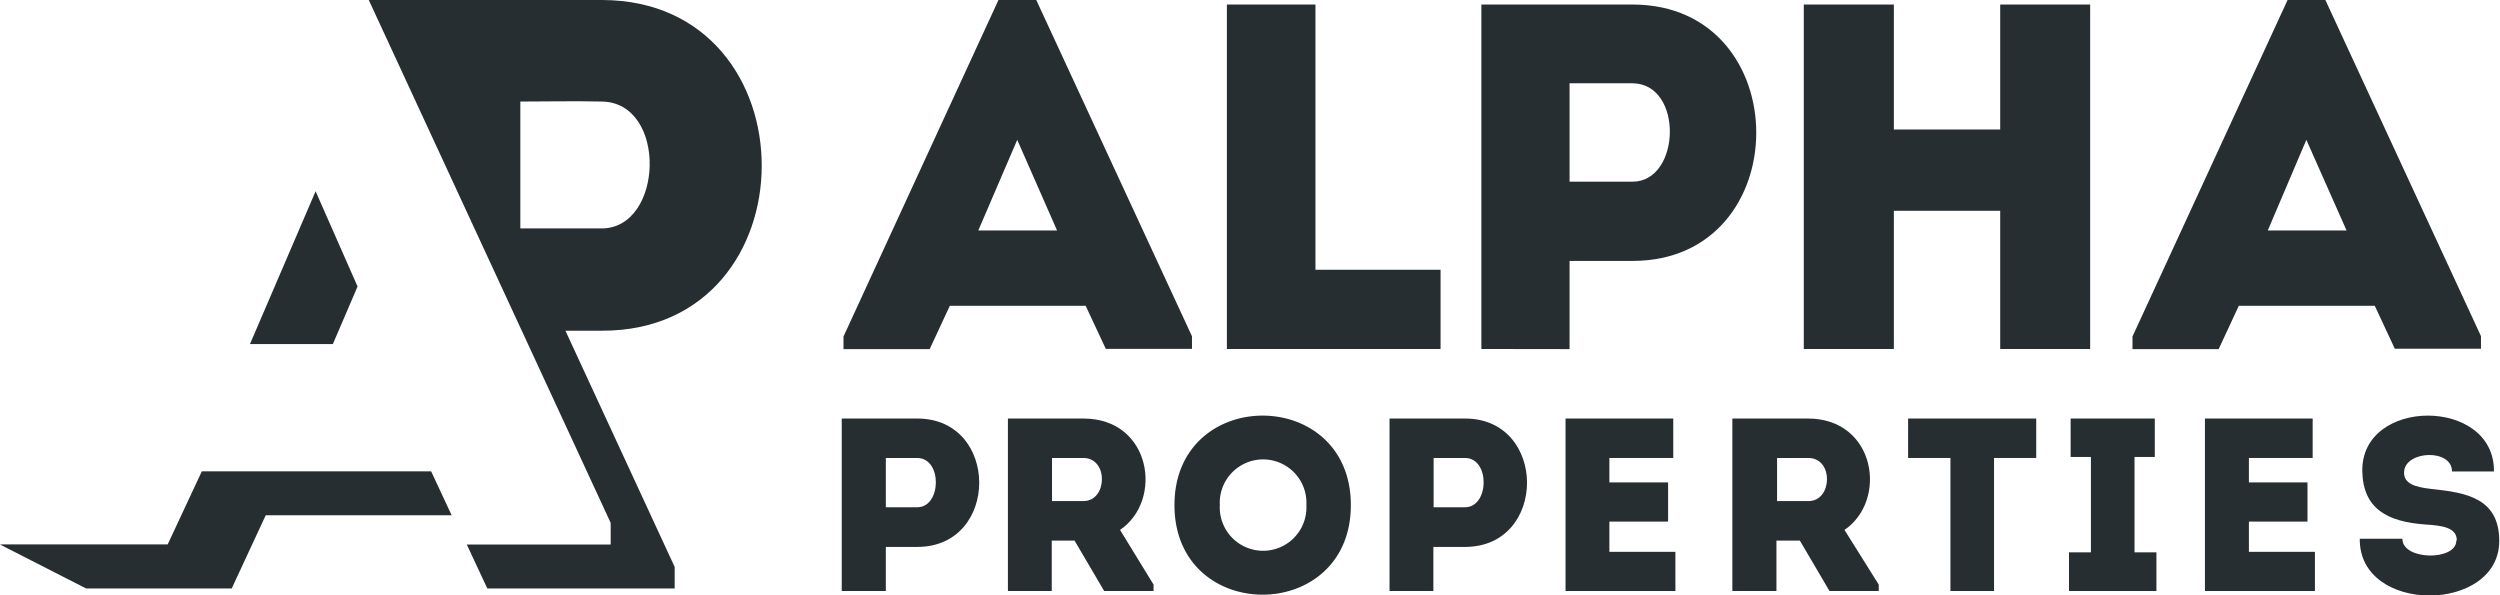<svg id="Layer_1" data-name="Layer 1" xmlns="http://www.w3.org/2000/svg" viewBox="0 0 198.43 47.23"><defs><style>.cls-1{fill:#272e32;}</style></defs><title>Artboard 1</title><path class="cls-1" d="M117.58,27.7V.36h12c13.09,0,13.09,20.35,0,20.35h-5v7Zm12-21.09c-1.64,0-3.4,0-5,0v7.81h5c3.83,0,4.06-7.77,0-7.81"/><polygon class="cls-1" points="165.9 27.7 158.76 27.7 158.76 16.73 150.32 16.73 150.32 27.7 143.17 27.7 143.17 0.36 150.32 0.36 150.32 10.28 158.76 10.28 158.76 0.36 165.9 0.36 165.9 27.7"/><path class="cls-1" d="M188.49,24.27H177.7l-1.6,3.44h-6.84v-1L181.57,0h3l12.35,26.68v1h-6.84ZM183.06,11.1,180,18.29h6.25Z"/><path class="cls-1" d="M47.8,0H29.27l19.2,41.5v1.72H37.05l1.63,3.49H53.55V45L44.88,26.25H47.8C64.68,26.25,64.68.05,47.8,0m-6.5,18.13V8.06c2.06,0,4.33-.05,6.45,0,5.24.05,4.94,10.07,0,10.07Z"/><polygon class="cls-1" points="16.02 37.41 13.31 43.21 0.27 43.21 0 43.22 6.84 46.71 18.39 46.71 21.09 40.9 35.85 40.9 34.22 37.41 16.02 37.41"/><polygon class="cls-1" points="28.38 22.74 25.05 15.18 19.84 27.31 26.42 27.31 28.38 22.74"/><path class="cls-1" d="M66.81,46.91V33.22h6c6.55,0,6.55,10.19,0,10.19H70.31v3.5Zm6-10.56c-.82,0-1.7,0-2.5,0v3.91h2.5c1.92,0,2-3.89,0-3.91"/><path class="cls-1" d="M91.56,46.4v.51H87.64l-2.35-4H83.48v4H80V33.22h6c5.38,0,6.36,6.49,2.9,8.84ZM86,36.35c-.82,0-1.68,0-2.5,0v3.42H86c1.9,0,2-3.4,0-3.42"/><path class="cls-1" d="M93.22,40.09c0-9.47,14-9.47,14,0s-14,9.49-14,0m10.47,0a3.44,3.44,0,1,0-6.87,0,3.44,3.44,0,1,0,6.87,0"/><path class="cls-1" d="M110.29,46.91V33.22h6c6.55,0,6.55,10.19,0,10.19h-2.52v3.5Zm6-10.56c-.82,0-1.7,0-2.5,0v3.91h2.5c1.92,0,2-3.89,0-3.91"/><polygon class="cls-1" points="132.81 36.35 127.74 36.35 127.74 38.29 132.4 38.29 132.4 41.4 127.74 41.4 127.74 43.8 132.98 43.8 132.98 46.91 124.26 46.91 124.26 33.22 132.81 33.22 132.81 36.35"/><path class="cls-1" d="M149.12,46.4v.51h-3.91l-2.35-4H141v4h-3.5V33.22h6c5.38,0,6.36,6.49,2.9,8.84Zm-5.57-10.05c-.82,0-1.68,0-2.5,0v3.42h2.5c1.9,0,2-3.4,0-3.42"/><polygon class="cls-1" points="151.45 36.35 151.45 33.22 161.62 33.22 161.62 36.35 158.27 36.35 158.27 46.91 154.81 46.91 154.81 36.35 151.45 36.35"/><polygon class="cls-1" points="171.16 43.84 171.16 46.91 164.22 46.91 164.22 43.84 165.96 43.84 165.96 36.27 164.35 36.27 164.35 33.22 171.03 33.22 171.03 36.27 169.42 36.27 169.42 43.84 171.16 43.84"/><polygon class="cls-1" points="183.56 36.35 178.5 36.35 178.5 38.29 183.15 38.29 183.15 41.4 178.5 41.4 178.5 43.8 183.74 43.8 183.74 46.91 175.01 46.91 175.01 33.22 183.56 33.22 183.56 36.35"/><path class="cls-1" d="M195,42.88c0-1-1.14-1.17-2.5-1.25-3-.22-4.93-1.23-5-4.21-.12-5.91,10.52-5.91,10.45,0h-3.33c0-1.82-3.68-1.66-3.8,0-.08,1,.94,1.25,2.17,1.39,2.72.29,5.38.7,5.38,4.13,0,5.75-11.15,5.85-11.07-.18h3.38c0,1.74,4.28,1.76,4.28.16"/><path class="cls-1" d="M86.17,24.27H75.39l-1.6,3.44H66.95v-1L79.25,0h3L94.61,26.69v1H87.77ZM80.74,11.1l-3.09,7.19H83.9Z"/><polygon class="cls-1" points="104.41 21.41 114.34 21.41 114.34 27.7 97.38 27.7 97.38 0.36 104.41 0.36 104.41 21.41"/></svg>
